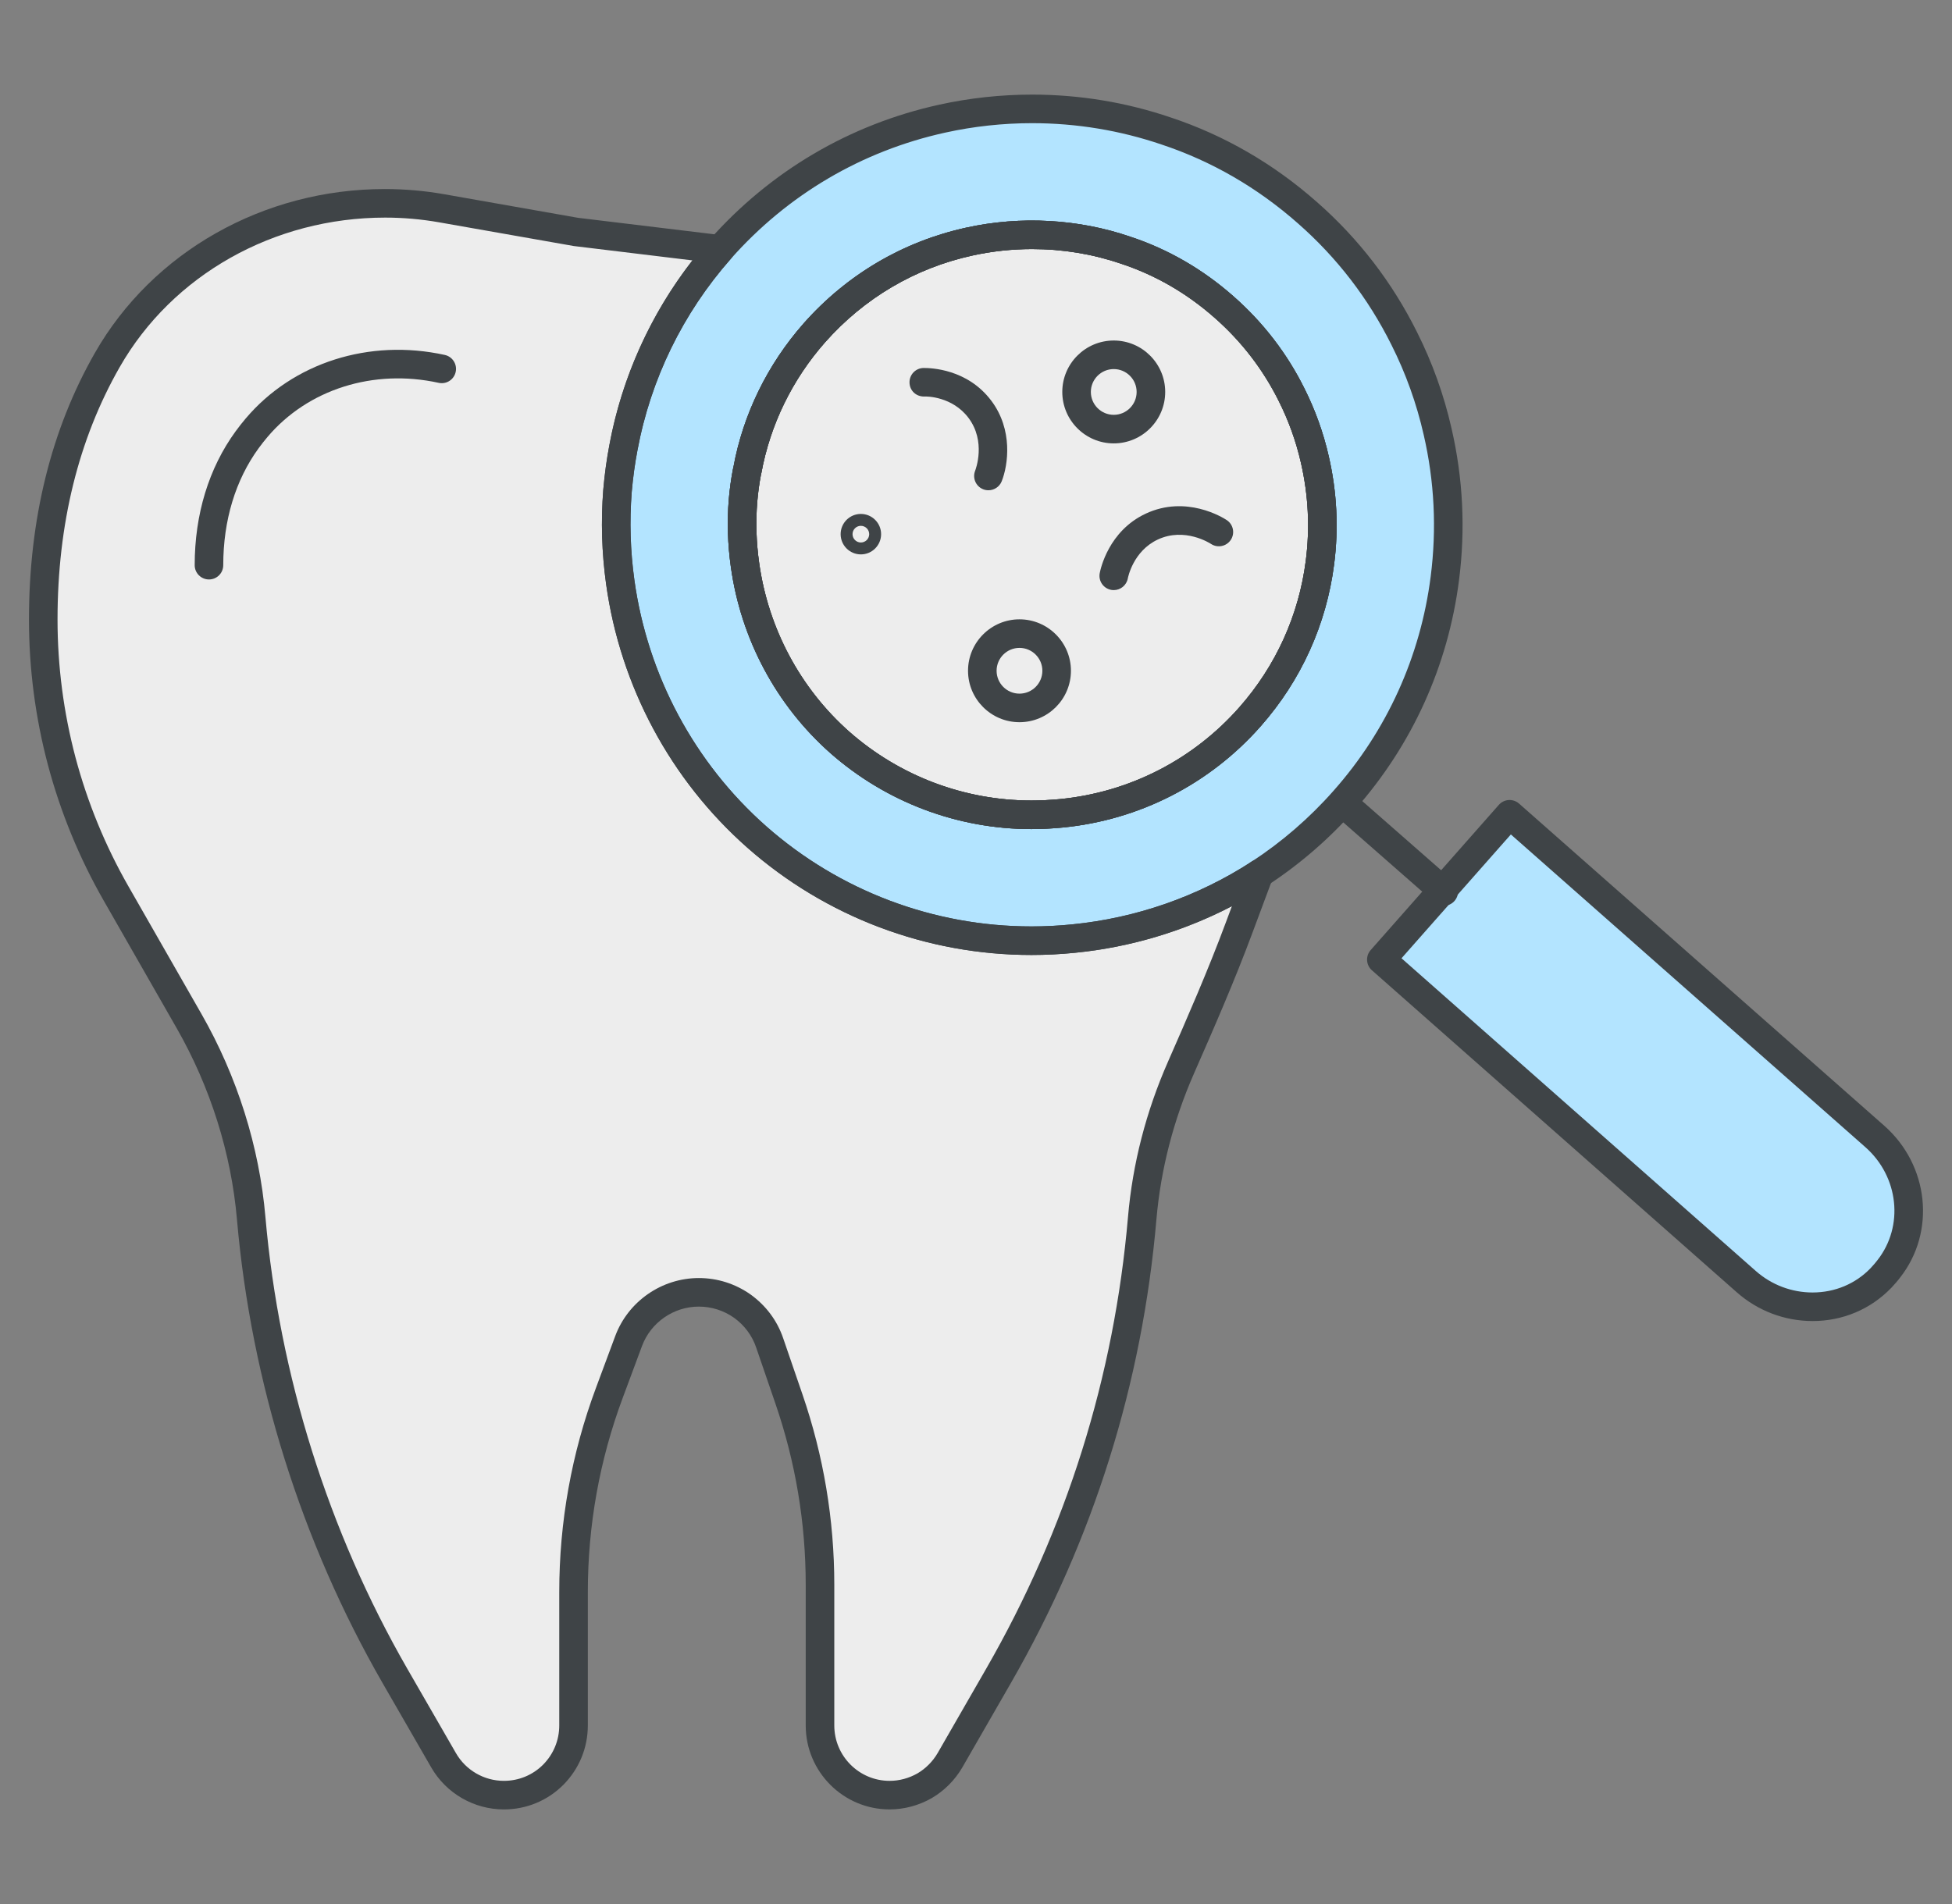<?xml version="1.0" encoding="utf-8"?>
<!-- Generator: Adobe Illustrator 16.0.0, SVG Export Plug-In . SVG Version: 6.00 Build 0)  -->
<!DOCTYPE svg PUBLIC "-//W3C//DTD SVG 1.1//EN" "http://www.w3.org/Graphics/SVG/1.1/DTD/svg11.dtd">
<svg version="1.1" id="レイヤー_1" xmlns="http://www.w3.org/2000/svg" xmlns:xlink="http://www.w3.org/1999/xlink" x="0px"
	 y="0px" width="205px" height="200px" viewBox="0 0 205 200" enable-background="new 0 0 205 200" xml:space="preserve">
<rect x="0" y="0" width="205" height="200" fill="#808080" stroke="none"/>
<g>
	<path fill="#EDEDED" d="M138.624,59.075c-0.771,6.05-3.315,11.647-7.35,16.22c-5.103,5.785-12.144,9.389-19.823,10.137
		c-1.058,0.101-2.104,0.156-3.13,0.156c-7.404,0-14.545-2.701-20.11-7.593c-5.421-4.793-8.97-11.438-9.972-18.667
		c-0.32-2.259-0.386-4.496-0.21-6.711c0.088-1.046,0.232-2.082,0.419-3.052l0.033-0.134c0.981-5.365,3.427-10.368,7.052-14.478
		c4.309-4.87,9.929-8.188,16.254-9.575c2.16-0.475,4.385-0.717,6.601-0.717c3.36,0,6.678,0.54,9.83,1.619
		c3.834,1.268,7.282,3.273,10.346,5.982c2.954,2.602,5.334,5.688,7.075,9.191c1.102,2.193,1.917,4.475,2.445,6.809
		C138.911,51.846,139.087,55.471,138.624,59.075"/>
	<path fill="#EDEDED" d="M132.244,91.78l-2.083,5.587c-1.851,4.991-3.988,9.884-6.126,14.755
		c-2.205,5.014-3.604,10.347-4.078,15.812c-1.454,16.904-6.589,33.311-15.085,48.088l-5.102,8.87
		c-0.661,1.136-1.587,2.05-2.677,2.689c-1.103,0.628-2.359,0.98-3.67,0.98c-4.033,0-7.307-3.272-7.307-7.317v-14.787
		c0-6.634-1.102-13.224-3.262-19.505l-2.027-5.905c-0.54-1.587-1.565-2.91-2.865-3.847c-1.311-0.925-2.898-1.454-4.573-1.454
		c-3.284,0-6.226,2.038-7.372,5.113l-2.027,5.454c-2.491,6.688-3.758,13.775-3.758,20.915v14.016c0,2.017-0.816,3.847-2.138,5.181
		c-1.322,1.321-3.151,2.137-5.179,2.137c-2.611,0-5.036-1.399-6.336-3.67l-5.113-8.87c-8.485-14.755-13.609-31.151-15.085-48.033
		c-0.628-7.306-2.888-14.38-6.534-20.749l-7.67-13.41c-2.501-4.375-4.408-9.035-5.697-13.873c-1.279-4.826-1.939-9.83-1.939-14.877
		c0-11.713,2.942-20.639,6.722-27.262c5.917-10.357,17.222-16.462,29.145-16.462h0.044c1.984,0,3.967,0.176,5.918,0.519l14.06,2.479
		l15.196,1.84c-5.4,6.115-8.772,13.355-10.16,20.85c-0.286,1.486-0.485,2.996-0.617,4.506c-0.253,3.207-0.154,6.414,0.287,9.586
		c1.388,10.018,6.203,19.593,14.336,26.777c9.476,8.364,21.597,11.857,33.267,10.678C119.595,97.918,126.306,95.637,132.244,91.78"
		/>
	<path fill="#B3E4FF" d="M198.371,133.268c-0.221,0.298-0.475,0.584-0.738,0.87l-0.111,0.122
		c-3.768,3.901-10.026,3.978-14.114,0.374l-14.062-12.418l-9.608-8.485l-12.451-10.985l-2.216-1.951l2.227-2.534l4.187-4.738
		l4.562-5.156l2.491-2.832l2.126,1.873l12.452,10.985l9.619,8.474l14.159,12.507C200.916,122.921,201.688,129.047,198.371,133.268"
		/>
	<path fill="#B3E4FF" d="M150.978,45.334c-0.762-3.361-1.93-6.645-3.504-9.775c-2.426-4.879-5.797-9.377-10.149-13.2
		c-4.463-3.944-9.51-6.82-14.843-8.595c-7.604-2.59-15.78-3.008-23.537-1.299c-8.75,1.926-16.948,6.533-23.317,13.729
		c-5.399,6.115-8.772,13.355-10.16,20.85c-0.286,1.486-0.485,2.996-0.617,4.506c-0.253,3.207-0.154,6.414,0.287,9.588
		c1.388,10.016,6.203,19.591,14.336,26.775c9.476,8.364,21.597,11.857,33.267,10.678c6.854-0.672,13.565-2.953,19.504-6.81
		c3.24-2.116,6.259-4.694,8.938-7.735c6.005-6.777,9.486-14.92,10.556-23.283C152.398,55.615,152.146,50.391,150.978,45.334
		 M138.624,59.075c-0.771,6.05-3.315,11.647-7.35,16.22c-5.103,5.785-12.144,9.389-19.823,10.137
		c-1.058,0.101-2.104,0.156-3.13,0.156c-7.404,0-14.545-2.701-20.11-7.593c-5.421-4.793-8.97-11.438-9.972-18.667
		c-0.32-2.259-0.386-4.496-0.21-6.711c0.088-1.046,0.232-2.082,0.419-3.052l0.033-0.134c0.981-5.365,3.427-10.368,7.052-14.478
		c4.309-4.87,9.929-8.188,16.254-9.575c2.16-0.475,4.385-0.717,6.601-0.717c3.36,0,6.678,0.54,9.83,1.619
		c3.834,1.268,7.282,3.273,10.346,5.982c2.954,2.602,5.334,5.688,7.075,9.191c1.102,2.193,1.917,4.475,2.445,6.809
		C138.911,51.846,139.087,55.471,138.624,59.075"/>
	<path fill="#3F4447" d="M93.424,190.062c-4.856,0-8.807-3.955-8.807-8.817v-14.787c0-6.482-1.07-12.881-3.18-19.017l-2.027-5.906
		c-0.426-1.252-1.229-2.328-2.323-3.117c-1.082-0.763-2.364-1.171-3.696-1.171c-2.646,0-5.044,1.662-5.966,4.137l-2.027,5.453
		c-2.432,6.529-3.664,13.39-3.664,20.393v14.016c0,2.348-0.914,4.562-2.573,6.236c-1.667,1.666-3.882,2.581-6.244,2.581
		c-3.149,0-6.075-1.695-7.638-4.425l-5.111-8.866c-8.507-14.793-13.791-31.616-15.28-48.651c-0.6-6.973-2.792-13.934-6.342-20.135
		l-7.67-13.41c-2.55-4.462-4.517-9.25-5.844-14.232c-1.32-4.98-1.99-10.115-1.99-15.263c0-10.538,2.328-19.961,6.919-28.005
		c6.067-10.621,17.734-17.219,30.448-17.219c2.1,0,4.178,0.182,6.222,0.541l14.06,2.479l15.116,1.828
		c0.553,0.067,1.024,0.436,1.222,0.956c0.198,0.521,0.091,1.108-0.277,1.526c-5.034,5.701-8.426,12.661-9.81,20.13
		c-0.264,1.368-0.464,2.832-0.598,4.363c-0.242,3.062-0.148,6.179,0.278,9.249c1.388,10.016,6.304,19.199,13.843,25.859
		c7.689,6.786,17.581,10.524,27.851,10.524c1.372,0.008,2.858-0.072,4.272-0.215c6.715-0.658,13.228-2.932,18.838-6.575
		c0.542-0.354,1.249-0.317,1.755,0.088c0.505,0.404,0.693,1.088,0.467,1.694l-2.083,5.587c-1.916,5.168-4.169,10.303-6.157,14.833
		c-2.171,4.936-3.502,10.097-3.958,15.34c-1.485,17.269-6.626,33.655-15.278,48.706l-5.102,8.87
		c-0.78,1.341-1.893,2.457-3.219,3.235C96.484,189.655,94.959,190.062,93.424,190.062z M73.391,134.247
		c1.954,0,3.834,0.598,5.438,1.729c1.615,1.164,2.794,2.748,3.42,4.589l2.026,5.901c2.218,6.45,3.343,13.177,3.343,19.992v14.787
		c0,3.208,2.604,5.817,5.807,5.817c1.015,0,2.027-0.271,2.927-0.784c0.866-0.508,1.606-1.251,2.124-2.141l5.098-8.863
		c8.433-14.667,13.442-30.639,14.891-47.469c0.483-5.572,1.896-11.052,4.199-16.287c1.972-4.492,4.206-9.585,6.093-14.673
		l0.618-1.658c-5.102,2.653-10.727,4.331-16.486,4.896c-1.509,0.152-3.048,0.229-4.568,0.229c0,0,0,0-0.001,0
		c-11.003,0-21.599-4.005-29.837-11.275c-8.077-7.136-13.343-16.971-14.829-27.696c-0.457-3.284-0.556-6.619-0.296-9.91
		c0.144-1.646,0.358-3.213,0.639-4.671c1.311-7.077,4.311-13.734,8.725-19.407l-12.468-1.51l-14.14-2.49
		c-1.873-0.329-3.776-0.496-5.658-0.496c-11.684,0-22.353,6.019-27.887,15.706C8.238,46.147,6.042,55.069,6.042,65.08
		c0,4.889,0.636,9.765,1.889,14.492c1.26,4.729,3.127,9.277,5.549,13.514l7.67,13.409c3.764,6.576,6.09,13.965,6.727,21.365
		c1.452,16.603,6.601,32.998,14.891,47.414l5.112,8.869c1.032,1.802,2.961,2.919,5.037,2.919c1.561,0,3.023-0.603,4.118-1.697
		c1.094-1.104,1.699-2.568,1.699-4.12v-14.016c0-7.361,1.296-14.574,3.852-21.438l2.027-5.453
		C65.97,136.694,69.498,134.247,73.391,134.247z"/>
	<path fill="#3F4447" d="M132.244,93.274c-0.828,0-1.5-0.666-1.5-1.494V91.77c0-0.828,0.672-1.5,1.5-1.5c0.829,0,1.5,0.672,1.5,1.5
		S133.073,93.274,132.244,93.274z"/>
	<path fill="#3F4447" d="M190.355,138.764c-2.922,0-5.742-1.067-7.939-3.005l-38.337-33.839c-0.621-0.547-0.682-1.494-0.136-2.116
		l13.468-15.262c0.263-0.299,0.634-0.48,1.031-0.506c0.395-0.024,0.788,0.109,1.087,0.371l38.357,33.841
		c4.7,4.146,5.432,11.151,1.664,15.946c-0.246,0.333-0.552,0.675-0.814,0.96l-0.106,0.116
		C196.445,137.534,193.517,138.764,190.355,138.764z M147.187,100.658L184.4,133.51c1.648,1.453,3.764,2.254,5.955,2.254
		c2.34,0,4.502-0.904,6.087-2.546l0.082-0.091c0.232-0.252,0.452-0.496,0.642-0.752c2.812-3.579,2.245-8.782-1.265-11.878
		l-37.229-32.846L147.187,100.658z"/>
	<path fill="#3F4447" d="M108.321,87.087c-7.765,0-15.258-2.829-21.101-7.967c-5.698-5.037-9.415-11.992-10.467-19.586
		c-0.331-2.336-0.405-4.705-0.219-7.036c0.092-1.095,0.24-2.175,0.441-3.216l0.048-0.206c1.009-5.531,3.569-10.788,7.384-15.115
		c4.529-5.118,10.427-8.593,17.058-10.048c5.744-1.26,11.782-0.917,17.236,0.949c3.976,1.313,7.633,3.429,10.855,6.279
		c3.104,2.731,5.602,5.978,7.424,9.646c1.145,2.276,2.009,4.683,2.565,7.146c0.861,3.729,1.052,7.544,0.565,11.334
		c-0.807,6.329-3.474,12.215-7.713,17.02c-5.357,6.074-12.745,9.853-20.803,10.639C110.47,87.033,109.369,87.087,108.321,87.087z
		 M108.387,26.162c-2.104,0-4.217,0.229-6.278,0.681c-6.005,1.318-11.349,4.467-15.452,9.104c-3.454,3.916-5.771,8.674-6.7,13.755
		l-0.051,0.221c-0.165,0.864-0.299,1.838-0.381,2.82c-0.167,2.104-0.1,4.252,0.201,6.375c0.955,6.888,4.321,13.191,9.48,17.752
		c5.291,4.653,12.081,7.217,19.116,7.217c0.953,0,1.959-0.05,2.988-0.147c7.295-0.712,13.986-4.134,18.84-9.637
		c3.841-4.353,6.257-9.684,6.987-15.416c0.441-3.438,0.269-6.897-0.514-10.284c-0.505-2.232-1.287-4.408-2.325-6.474
		c-1.651-3.325-3.913-6.263-6.726-8.738c-2.919-2.582-6.224-4.494-9.826-5.686C114.748,26.68,111.604,26.162,108.387,26.162z"/>
	<path fill="#3F4447" d="M108.318,100.312C108.318,100.312,108.318,100.312,108.318,100.312c-11.004,0-21.6-4.005-29.838-11.275
		c-8.077-7.135-13.343-16.971-14.829-27.694c-0.457-3.285-0.556-6.62-0.296-9.912c0.144-1.647,0.359-3.215,0.639-4.671
		c1.48-7.991,5.115-15.449,10.509-21.56c6.396-7.225,14.735-12.135,24.119-14.2c3.198-0.705,6.485-1.062,9.77-1.062
		c4.982,0,9.886,0.81,14.573,2.406c5.63,1.873,10.799,4.865,15.353,8.891c4.369,3.837,7.902,8.433,10.5,13.656
		c1.608,3.199,2.828,6.603,3.623,10.112c1.208,5.229,1.473,10.597,0.785,15.95c-1.15,8.991-4.927,17.32-10.921,24.087
		c-2.699,3.063-5.809,5.755-9.24,7.996c-6.015,3.906-12.991,6.342-20.178,7.047C111.378,100.235,109.839,100.312,108.318,100.312z
		 M108.392,12.938c-3.067,0-6.137,0.334-9.124,0.992c-8.761,1.928-16.546,6.513-22.517,13.258
		c-5.033,5.701-8.425,12.662-9.808,20.129c-0.263,1.366-0.464,2.831-0.598,4.363c-0.241,3.062-0.148,6.18,0.279,9.251
		c1.388,10.015,6.304,19.197,13.843,25.857c7.689,6.786,17.581,10.524,27.851,10.524c0.001,0,0.001,0,0.001,0
		c1.421,0,2.857-0.072,4.271-0.215c6.715-0.658,13.227-2.932,18.838-6.575c3.201-2.091,6.105-4.604,8.629-7.469
		c5.596-6.316,9.12-14.09,10.193-22.482c0.642-5,0.396-10.013-0.733-14.899c-0.743-3.278-1.881-6.452-3.383-9.439
		c-2.426-4.879-5.722-9.165-9.799-12.747c-4.254-3.76-9.073-6.551-14.327-8.299C117.623,13.693,113.045,12.938,108.392,12.938z
		 M108.321,87.088c-7.763,0-15.256-2.829-21.1-7.966c-5.699-5.039-9.415-11.994-10.468-19.588c-0.331-2.335-0.405-4.703-0.219-7.036
		c0.092-1.094,0.24-2.174,0.441-3.217l0.05-0.211c1.008-5.527,3.567-10.783,7.383-15.108c4.531-5.121,10.43-8.595,17.058-10.048
		c5.736-1.262,11.785-0.919,17.238,0.948c3.974,1.313,7.63,3.428,10.854,6.277c3.103,2.733,5.602,5.979,7.425,9.647
		c1.144,2.278,2.008,4.684,2.564,7.146c0.861,3.729,1.052,7.544,0.565,11.334c-0.807,6.329-3.474,12.216-7.713,17.021
		c-5.357,6.075-12.746,9.853-20.803,10.638C110.456,87.033,109.355,87.088,108.321,87.088z M108.388,26.162
		c-2.106,0-4.219,0.229-6.278,0.682c-6.004,1.316-11.348,4.465-15.453,9.104c-3.453,3.914-5.771,8.671-6.7,13.753l-0.053,0.226
		c-0.164,0.861-0.298,1.835-0.38,2.816c-0.167,2.106-0.1,4.253,0.201,6.375c0.955,6.889,4.321,13.191,9.48,17.753
		c5.293,4.653,12.083,7.217,19.116,7.217c0.939,0,1.945-0.051,2.988-0.149c7.294-0.711,13.986-4.133,18.84-9.636
		c3.841-4.353,6.257-9.684,6.987-15.417c0.441-3.438,0.269-6.897-0.514-10.284c-0.506-2.231-1.287-4.407-2.324-6.474
		c-1.652-3.323-3.914-6.262-6.727-8.738c-2.92-2.582-6.225-4.494-9.825-5.685C114.75,26.68,111.606,26.162,108.388,26.162z"/>
	<path fill="#3F4447" d="M108.321,87.088c-7.763,0-15.256-2.829-21.1-7.966c-5.699-5.039-9.415-11.994-10.468-19.588
		c-0.331-2.335-0.404-4.703-0.219-7.036c0.092-1.094,0.24-2.174,0.441-3.217l0.05-0.211c1.007-5.527,3.567-10.783,7.382-15.108
		c4.531-5.121,10.43-8.595,17.058-10.048c5.736-1.262,11.785-0.919,17.238,0.948c3.974,1.313,7.63,3.428,10.854,6.277
		c3.103,2.733,5.602,5.979,7.425,9.647c1.144,2.278,2.008,4.684,2.564,7.146c0.861,3.729,1.052,7.544,0.565,11.334
		c-0.807,6.329-3.474,12.216-7.713,17.021c-5.357,6.075-12.746,9.853-20.803,10.638C110.456,87.033,109.355,87.088,108.321,87.088z
		 M108.388,26.162c-2.106,0-4.219,0.229-6.278,0.682c-6.004,1.316-11.348,4.465-15.453,9.104c-3.453,3.914-5.771,8.671-6.7,13.753
		l-0.053,0.226c-0.164,0.861-0.297,1.835-0.38,2.816c-0.167,2.106-0.1,4.253,0.201,6.375c0.955,6.889,4.321,13.191,9.48,17.753
		c5.293,4.653,12.083,7.217,19.116,7.217c0.939,0,1.945-0.051,2.988-0.149c7.294-0.711,13.986-4.133,18.84-9.636
		c3.841-4.353,6.257-9.684,6.987-15.417c0.441-3.438,0.269-6.897-0.514-10.284c-0.506-2.231-1.287-4.407-2.324-6.474
		c-1.652-3.323-3.914-6.262-6.727-8.738c-2.92-2.582-6.225-4.494-9.825-5.685C114.75,26.68,111.606,26.162,108.388,26.162z"/>
	<path fill="#3F4447" d="M151.625,95.146c-0.352,0-0.704-0.122-0.988-0.372l-10.539-9.241c-0.623-0.546-0.686-1.494-0.14-2.117
		c0.546-0.622,1.494-0.686,2.117-0.139l10.539,9.241c0.623,0.546,0.685,1.494,0.139,2.117
		C152.457,94.974,152.042,95.146,151.625,95.146z"/>
	<path fill="#3F4447" d="M116.967,46.574c-2.98,0-5.405-2.425-5.405-5.404c0-2.979,2.425-5.402,5.405-5.402
		c2.979,0,5.403,2.424,5.403,5.402C122.37,44.149,119.946,46.574,116.967,46.574z M116.967,38.768c-1.326,0-2.405,1.078-2.405,2.402
		c0,1.326,1.079,2.404,2.405,2.404c1.325,0,2.403-1.078,2.403-2.404C119.37,39.846,118.292,38.768,116.967,38.768z"/>
	<path fill="#3F4447" d="M107.066,75.861c-2.979,0-5.403-2.424-5.403-5.403s2.424-5.403,5.403-5.403c2.98,0,5.404,2.424,5.404,5.403
		S110.047,75.861,107.066,75.861z M107.066,68.055c-1.325,0-2.403,1.078-2.403,2.403s1.078,2.403,2.403,2.403
		c1.326,0,2.404-1.078,2.404-2.403S108.393,68.055,107.066,68.055z"/>
	<path fill="#3F4447" d="M90.409,58.234c-1.172,0-2.125-0.953-2.125-2.125s0.953-2.125,2.125-2.125s2.125,0.953,2.125,2.125
		S91.581,58.234,90.409,58.234z M90.409,55.234c-0.482,0-0.875,0.393-0.875,0.875s0.393,0.875,0.875,0.875s0.875-0.393,0.875-0.875
		S90.892,55.234,90.409,55.234z"/>
	<path fill="#3F4447" d="M116.969,61.985c-0.092,0-0.184-0.008-0.277-0.025c-0.814-0.152-1.351-0.936-1.199-1.75
		c0.084-0.447,0.93-4.427,4.824-6.253c4.251-1.989,8.09,0.395,8.513,0.672c0.692,0.455,0.885,1.386,0.43,2.078
		c-0.455,0.691-1.385,0.883-2.077,0.43c-0.112-0.074-2.77-1.785-5.592-0.463c-2.584,1.211-3.127,3.97-3.148,4.087
		C118.307,61.482,117.677,61.985,116.969,61.985z"/>
	<path fill="#3F4447" d="M103.805,51.498c-0.185,0-0.372-0.034-0.553-0.105c-0.771-0.306-1.146-1.178-0.841-1.948
		c0.048-0.123,1.173-3.068-0.708-5.559c-1.681-2.226-4.357-2.263-4.657-2.233c-0.872-0.002-1.514-0.643-1.529-1.471
		c-0.017-0.828,0.642-1.513,1.47-1.529c0.753-0.002,4.586,0.081,7.11,3.426c2.312,3.059,1.78,6.766,1.103,8.474
		C104.966,51.14,104.401,51.498,103.805,51.498z"/>
	<path fill="#3F4447" d="M21.947,60.867c-0.828,0-1.5-0.671-1.5-1.499c-0.002-5.338,1.483-10.198,4.294-14.058
		c0.347-0.476,0.702-0.926,1.062-1.351c4.963-5.861,12.974-8.421,20.91-6.676c0.809,0.178,1.321,0.978,1.143,1.787
		c-0.178,0.809-0.977,1.323-1.787,1.143c-6.843-1.502-13.733,0.675-17.978,5.688c-0.316,0.372-0.624,0.764-0.926,1.177
		c-2.435,3.341-3.721,7.591-3.719,12.288C23.447,60.195,22.776,60.867,21.947,60.867L21.947,60.867z"/>
</g>
</svg>
